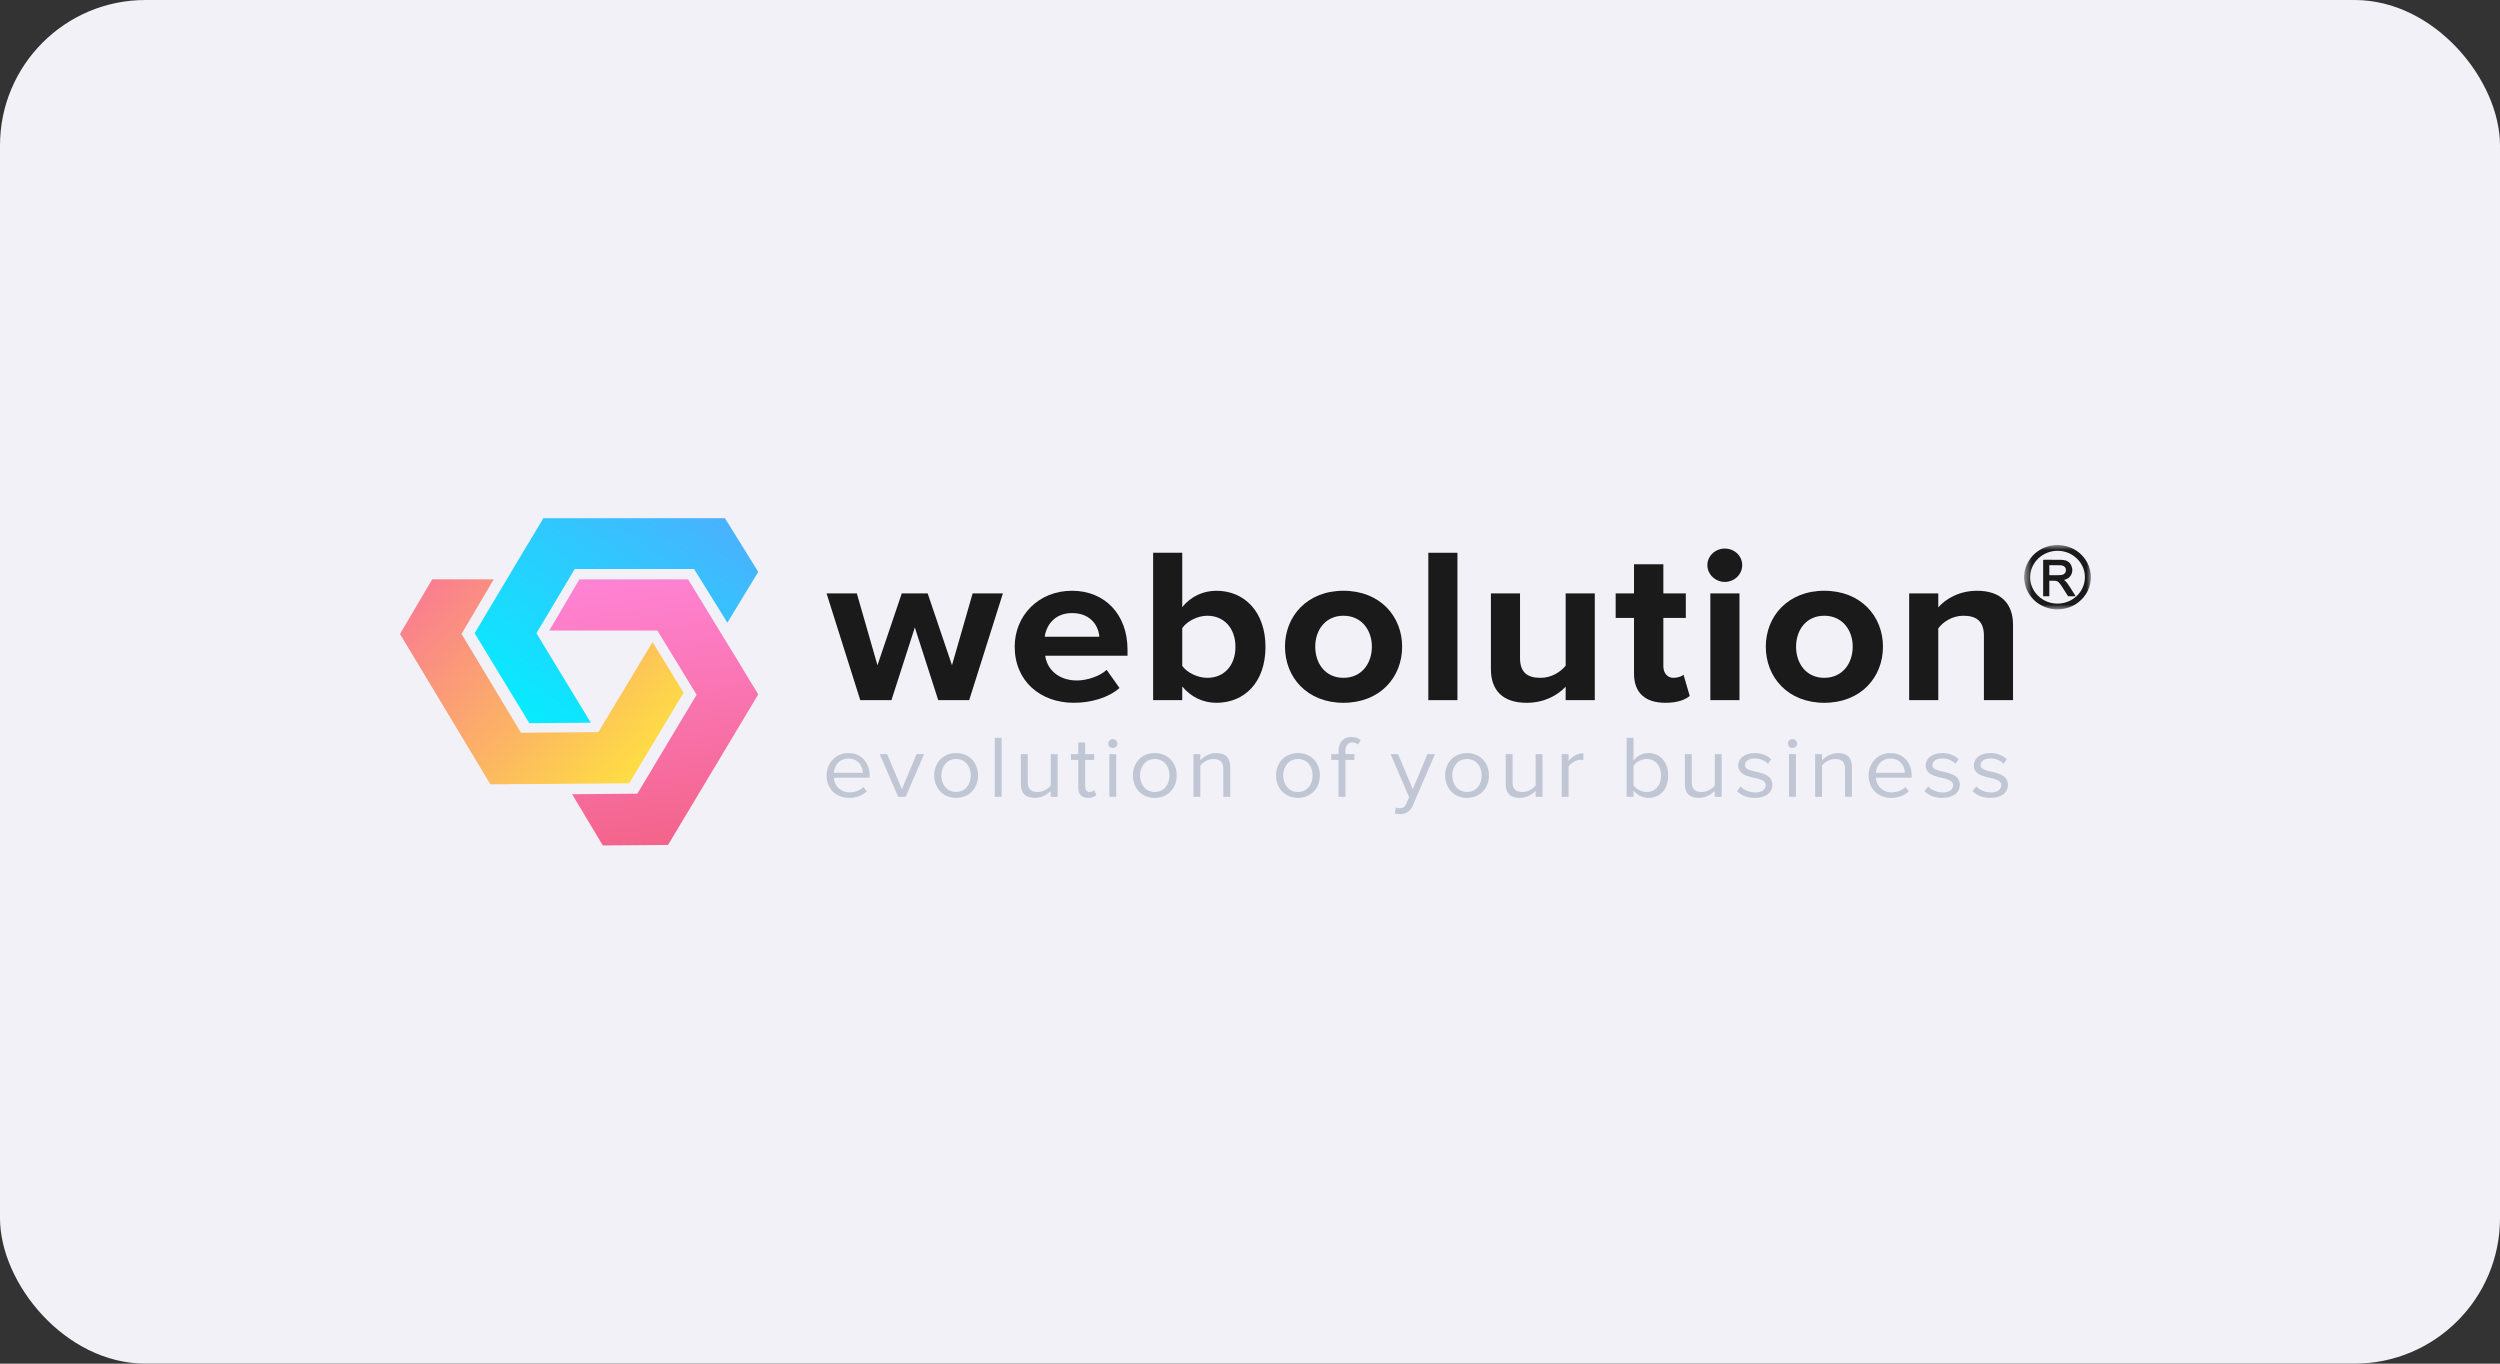 <?xml version="1.0" encoding="UTF-8"?> <svg xmlns="http://www.w3.org/2000/svg" width="275" height="150" viewBox="0 0 275 150" fill="none"><rect x="0" y="0" width="275" height="150" fill="#333333" stroke="none"/><rect width="275" height="150" rx="16" fill="#F2F1F8"></rect><g clip-path="url(#clip0_3174_1021)"><path fill-rule="evenodd" clip-rule="evenodd" d="M44 69.736L47.544 63.725H54.312L50.77 69.731L57.306 80.601L65.823 80.532L71.782 70.62L75.199 76.195L75.194 76.204L69.207 86.161L57.292 86.256L57.286 86.248L53.944 86.275L44 69.736Z" fill="url(#paint0_linear_3174_1021)"></path><path fill-rule="evenodd" clip-rule="evenodd" d="M79.744 57L83.408 62.908L80.01 68.496L76.348 62.591H63.221L59.007 69.657L64.992 79.496L58.227 79.549L58.221 79.54L52.209 69.656L58.105 59.773H58.116L59.77 57H79.744Z" fill="url(#paint1_linear_3174_1021)"></path><path fill-rule="evenodd" clip-rule="evenodd" d="M81.717 73.609L81.722 73.6L75.69 63.725H63.743H63.731L60.42 69.362H72.313L76.626 76.421L70.105 87.306L62.932 87.364L66.309 93L73.486 92.942L83.409 76.379L81.717 73.609Z" fill="url(#paint2_linear_3174_1021)"></path><path d="M93.404 87.766C94.201 87.766 94.856 87.513 95.341 87.047L94.978 86.57C94.594 86.95 94.029 87.163 93.474 87.163C92.425 87.163 91.779 86.425 91.719 85.54H95.664V85.355C95.664 83.945 94.796 82.837 93.323 82.837C91.931 82.837 90.922 83.936 90.922 85.297C90.922 86.765 91.961 87.766 93.404 87.766ZM94.917 85.005H91.719C91.759 84.286 92.274 83.44 93.313 83.44C94.423 83.44 94.907 84.305 94.917 85.005Z" fill="#C0C6D4"></path><path d="M99.623 87.65L101.651 82.954H100.823L99.209 86.804L97.585 82.954H96.768L98.796 87.65H99.623Z" fill="#C0C6D4"></path><path d="M105.173 87.766C106.656 87.766 107.584 86.658 107.584 85.297C107.584 83.936 106.656 82.837 105.173 82.837C103.69 82.837 102.762 83.936 102.762 85.297C102.762 86.658 103.69 87.766 105.173 87.766ZM105.173 87.115C104.134 87.115 103.549 86.259 103.549 85.297C103.549 84.344 104.134 83.489 105.173 83.489C106.212 83.489 106.787 84.344 106.787 85.297C106.787 86.259 106.212 87.115 105.173 87.115Z" fill="#C0C6D4"></path><path d="M110.181 87.65V81.165H109.424V87.65H110.181Z" fill="#C0C6D4"></path><path d="M116.341 87.65V82.954H115.584V86.405C115.302 86.784 114.737 87.115 114.141 87.115C113.486 87.115 113.052 86.872 113.052 86.045V82.954H112.295V86.269C112.295 87.29 112.83 87.766 113.849 87.766C114.575 87.766 115.211 87.397 115.584 86.989V87.65H116.341Z" fill="#C0C6D4"></path><path d="M119.69 87.766C120.133 87.766 120.406 87.64 120.598 87.465L120.376 86.921C120.275 87.027 120.073 87.115 119.861 87.115C119.528 87.115 119.367 86.862 119.367 86.512V83.596H120.355V82.954H119.367V81.67H118.61V82.954H117.803V83.596H118.61V86.668C118.61 87.368 118.973 87.766 119.69 87.766Z" fill="#C0C6D4"></path><path d="M122.401 82.283C122.683 82.283 122.915 82.069 122.915 81.797C122.915 81.525 122.683 81.301 122.401 81.301C122.128 81.301 121.896 81.525 121.896 81.797C121.896 82.069 122.128 82.283 122.401 82.283ZM122.784 87.65V82.954H122.027V87.65H122.784Z" fill="#C0C6D4"></path><path d="M127.028 87.766C128.512 87.766 129.44 86.658 129.44 85.297C129.44 83.936 128.512 82.837 127.028 82.837C125.546 82.837 124.617 83.936 124.617 85.297C124.617 86.658 125.546 87.766 127.028 87.766ZM127.028 87.115C125.99 87.115 125.405 86.259 125.405 85.297C125.405 84.344 125.99 83.489 127.028 83.489C128.068 83.489 128.643 84.344 128.643 85.297C128.643 86.259 128.068 87.115 127.028 87.115Z" fill="#C0C6D4"></path><path d="M135.325 87.65V84.354C135.325 83.333 134.79 82.837 133.771 82.837C133.044 82.837 132.379 83.245 132.036 83.634V82.954H131.279V87.65H132.036V84.218C132.318 83.838 132.884 83.489 133.478 83.489C134.134 83.489 134.568 83.751 134.568 84.577V87.65H135.325Z" fill="#C0C6D4"></path><path d="M142.777 87.766C144.26 87.766 145.188 86.658 145.188 85.297C145.188 83.936 144.26 82.837 142.777 82.837C141.293 82.837 140.365 83.936 140.365 85.297C140.365 86.658 141.293 87.766 142.777 87.766ZM142.777 87.115C141.738 87.115 141.152 86.259 141.152 85.297C141.152 84.344 141.738 83.489 142.777 83.489C143.815 83.489 144.391 84.344 144.391 85.297C144.391 86.259 143.815 87.115 142.777 87.115Z" fill="#C0C6D4"></path><path d="M147.996 87.65V83.595H148.984V82.954H147.996V82.594C147.996 82.001 148.268 81.67 148.762 81.67C149.015 81.67 149.206 81.768 149.368 81.904L149.681 81.427C149.378 81.155 149.035 81.067 148.651 81.067C147.784 81.067 147.239 81.631 147.239 82.594V82.954H146.432V83.595H147.239V87.65H147.996Z" fill="#C0C6D4"></path><path d="M153.421 89.487C153.562 89.526 153.814 89.555 153.976 89.555C154.621 89.546 155.116 89.283 155.408 88.602L157.85 82.954H157.023L155.408 86.804L153.784 82.954H152.967L155.005 87.698L154.682 88.408C154.51 88.797 154.288 88.904 153.956 88.904C153.834 88.904 153.653 88.875 153.542 88.826L153.421 89.487Z" fill="#C0C6D4"></path><path d="M161.374 87.766C162.857 87.766 163.785 86.658 163.785 85.297C163.785 83.936 162.857 82.837 161.374 82.837C159.891 82.837 158.963 83.936 158.963 85.297C158.963 86.658 159.891 87.766 161.374 87.766ZM161.374 87.115C160.335 87.115 159.75 86.259 159.75 85.297C159.75 84.344 160.335 83.489 161.374 83.489C162.414 83.489 162.989 84.344 162.989 85.297C162.989 86.259 162.414 87.115 161.374 87.115Z" fill="#C0C6D4"></path><path d="M169.672 87.65V82.954H168.916V86.405C168.633 86.784 168.068 87.115 167.473 87.115C166.817 87.115 166.383 86.872 166.383 86.045V82.954H165.627V86.269C165.627 87.29 166.162 87.766 167.18 87.766C167.907 87.766 168.542 87.397 168.916 86.989V87.65H169.672Z" fill="#C0C6D4"></path><path d="M172.544 87.65V84.325C172.765 83.945 173.401 83.576 173.866 83.576C173.987 83.576 174.077 83.586 174.168 83.605V82.857C173.502 82.857 172.937 83.216 172.544 83.712V82.954H171.787V87.65H172.544Z" fill="#C0C6D4"></path><path d="M179.686 86.376V84.247C179.948 83.838 180.544 83.488 181.139 83.488C182.128 83.488 182.713 84.266 182.713 85.306C182.713 86.347 182.128 87.115 181.139 87.115C180.544 87.115 179.948 86.784 179.686 86.376ZM179.686 87.65V86.95C180.049 87.426 180.645 87.766 181.331 87.766C182.602 87.766 183.5 86.833 183.5 85.306C183.5 83.809 182.602 82.837 181.331 82.837C180.665 82.837 180.079 83.148 179.686 83.663V81.165H178.93V87.65H179.686Z" fill="#C0C6D4"></path><path d="M189.383 87.65V82.954H188.627V86.405C188.344 86.784 187.779 87.115 187.184 87.115C186.528 87.115 186.094 86.872 186.094 86.045V82.954H185.338V86.269C185.338 87.29 185.873 87.766 186.891 87.766C187.618 87.766 188.253 87.397 188.627 86.989V87.65H189.383Z" fill="#C0C6D4"></path><path d="M193.042 87.766C194.303 87.766 194.959 87.134 194.959 86.347C194.959 84.519 191.942 85.2 191.942 84.169C191.942 83.751 192.356 83.43 193.022 83.43C193.647 83.43 194.182 83.683 194.474 84.023L194.827 83.518C194.434 83.138 193.849 82.837 193.022 82.837C191.862 82.837 191.206 83.459 191.206 84.189C191.206 85.929 194.222 85.229 194.222 86.366C194.222 86.833 193.818 87.173 193.072 87.173C192.406 87.173 191.791 86.862 191.468 86.502L191.074 87.027C191.569 87.533 192.245 87.766 193.042 87.766Z" fill="#C0C6D4"></path><path d="M197.168 82.283C197.451 82.283 197.683 82.069 197.683 81.797C197.683 81.525 197.451 81.301 197.168 81.301C196.896 81.301 196.664 81.525 196.664 81.797C196.664 82.069 196.896 82.283 197.168 82.283ZM197.552 87.65V82.954H196.795V87.65H197.552Z" fill="#C0C6D4"></path><path d="M203.712 87.65V84.354C203.712 83.333 203.177 82.837 202.158 82.837C201.432 82.837 200.766 83.245 200.423 83.634V82.954H199.666V87.65H200.423V84.218C200.706 83.838 201.27 83.489 201.866 83.489C202.521 83.489 202.955 83.751 202.955 84.577V87.65H203.712Z" fill="#C0C6D4"></path><path d="M208.027 87.766C208.824 87.766 209.48 87.513 209.964 87.047L209.601 86.57C209.217 86.95 208.652 87.163 208.098 87.163C207.048 87.163 206.403 86.425 206.342 85.54H210.287V85.355C210.287 83.945 209.419 82.837 207.946 82.837C206.554 82.837 205.545 83.936 205.545 85.297C205.545 86.765 206.584 87.766 208.027 87.766ZM209.54 85.005H206.342C206.383 84.286 206.897 83.44 207.936 83.44C209.046 83.44 209.53 84.305 209.54 85.005Z" fill="#C0C6D4"></path><path d="M213.662 87.766C214.923 87.766 215.579 87.134 215.579 86.347C215.579 84.519 212.563 85.2 212.563 84.169C212.563 83.751 212.977 83.43 213.642 83.43C214.268 83.43 214.802 83.683 215.095 84.023L215.448 83.518C215.055 83.138 214.469 82.837 213.642 82.837C212.482 82.837 211.826 83.459 211.826 84.189C211.826 85.929 214.843 85.229 214.843 86.366C214.843 86.833 214.439 87.173 213.693 87.173C213.027 87.173 212.412 86.862 212.089 86.502L211.695 87.027C212.19 87.533 212.866 87.766 213.662 87.766Z" fill="#C0C6D4"></path><path d="M218.958 87.766C220.219 87.766 220.875 87.134 220.875 86.347C220.875 84.519 217.858 85.2 217.858 84.169C217.858 83.751 218.271 83.43 218.938 83.43C219.563 83.43 220.098 83.683 220.39 84.023L220.743 83.518C220.35 83.138 219.765 82.837 218.938 82.837C217.777 82.837 217.121 83.459 217.121 84.189C217.121 85.929 220.138 85.229 220.138 86.366C220.138 86.833 219.734 87.173 218.988 87.173C218.322 87.173 217.707 86.862 217.384 86.502L216.99 87.027C217.485 87.533 218.161 87.766 218.958 87.766Z" fill="#C0C6D4"></path><path d="M106.61 77.016L110.318 65.276H106.989L104.718 73.176L102.045 65.276H99.195L96.521 73.176L94.251 65.276H90.922L94.629 77.016H98.06L100.632 69.019L103.205 77.016H106.61Z" fill="#1A1A1A"></path><path d="M118.125 77.308C120.017 77.308 121.933 76.749 123.144 75.679L121.732 73.686C120.95 74.415 119.512 74.853 118.478 74.853C116.41 74.853 115.174 73.613 114.972 72.13H124.027V71.45C124.027 67.609 121.555 64.984 117.923 64.984C114.215 64.984 111.617 67.731 111.617 71.134C111.617 74.901 114.417 77.308 118.125 77.308ZM120.925 70.04H114.922C115.073 68.873 115.931 67.439 117.923 67.439C120.042 67.439 120.849 68.922 120.925 70.04Z" fill="#1A1A1A"></path><path d="M130.047 73.248V69.092C130.577 68.314 131.762 67.731 132.796 67.731C134.663 67.731 135.899 69.117 135.899 71.158C135.899 73.2 134.663 74.561 132.796 74.561C131.762 74.561 130.577 74.002 130.047 73.248ZM130.047 77.016V75.509C131.006 76.676 132.342 77.308 133.805 77.308C136.882 77.308 139.203 75.071 139.203 71.158C139.203 67.318 136.907 64.984 133.805 64.984C132.367 64.984 131.006 65.592 130.047 66.783V60.804H126.844V77.016H130.047Z" fill="#1A1A1A"></path><path d="M147.779 77.308C151.815 77.308 154.236 74.488 154.236 71.134C154.236 67.804 151.815 64.984 147.779 64.984C143.769 64.984 141.348 67.804 141.348 71.134C141.348 74.488 143.769 77.308 147.779 77.308ZM147.779 74.561C145.787 74.561 144.677 72.981 144.677 71.134C144.677 69.311 145.787 67.731 147.779 67.731C149.772 67.731 150.907 69.311 150.907 71.134C150.907 72.981 149.772 74.561 147.779 74.561Z" fill="#1A1A1A"></path><path d="M160.318 77.016V60.804H157.115V77.016H160.318Z" fill="#1A1A1A"></path><path d="M175.426 77.016V65.276H172.223V73.224C171.668 73.905 170.684 74.561 169.448 74.561C168.086 74.561 167.203 74.026 167.203 72.398V65.276H164V73.613C164 75.898 165.261 77.308 167.935 77.308C169.927 77.308 171.39 76.433 172.223 75.533V77.016H175.426Z" fill="#1A1A1A"></path><path d="M183.196 77.308C184.533 77.308 185.39 76.967 185.87 76.554L185.189 74.221C185.012 74.391 184.558 74.561 184.079 74.561C183.372 74.561 182.969 74.002 182.969 73.273V67.974H185.441V65.276H182.969V62.068H179.741V65.276H177.723V67.974H179.741V74.099C179.741 76.19 180.951 77.308 183.196 77.308Z" fill="#1A1A1A"></path><path d="M189.727 64.012C190.787 64.012 191.644 63.186 191.644 62.165C191.644 61.144 190.787 60.342 189.727 60.342C188.693 60.342 187.811 61.144 187.811 62.165C187.811 63.186 188.693 64.012 189.727 64.012ZM191.342 77.016V65.276H188.138V77.016H191.342Z" fill="#1A1A1A"></path><path d="M200.67 77.308C204.706 77.308 207.127 74.488 207.127 71.134C207.127 67.804 204.706 64.984 200.67 64.984C196.66 64.984 194.238 67.804 194.238 71.134C194.238 74.488 196.66 77.308 200.67 77.308ZM200.67 74.561C198.678 74.561 197.568 72.981 197.568 71.134C197.568 69.311 198.678 67.731 200.67 67.731C202.663 67.731 203.798 69.311 203.798 71.134C203.798 72.981 202.663 74.561 200.67 74.561Z" fill="#1A1A1A"></path><path d="M221.433 77.016V68.728C221.433 66.443 220.147 64.984 217.474 64.984C215.481 64.984 213.993 65.908 213.211 66.808V65.276H210.008V77.016H213.211V69.117C213.741 68.412 214.725 67.731 215.986 67.731C217.347 67.731 218.23 68.29 218.23 69.919V77.016H221.433Z" fill="#1A1A1A"></path><mask id="mask0_3174_1021" style="mask-type:luminance" maskUnits="userSpaceOnUse" x="222" y="59" width="8" height="9"><path d="M229.998 59.951H222.656V67.033H229.998V59.951Z" fill="white"></path></mask><g mask="url(#mask0_3174_1021)"><path d="M229.998 63.328L229.991 63.257C229.986 63.209 229.982 63.161 229.976 63.114C229.911 62.524 229.704 61.981 229.359 61.5C228.847 60.783 228.146 60.303 227.273 60.071C227.039 60.008 226.791 59.97 226.536 59.957L226.496 59.951L226.158 59.951L225.933 59.972C225.478 60.018 225.047 60.142 224.652 60.342C223.846 60.75 223.262 61.369 222.917 62.182C222.784 62.5 222.7 62.839 222.671 63.188C222.666 63.235 222.66 63.282 222.656 63.337L222.657 63.655L222.664 63.725C222.668 63.774 222.672 63.822 222.678 63.869C222.743 64.457 222.949 64.999 223.293 65.481C223.734 66.103 224.328 66.551 225.058 66.814C225.462 66.96 225.88 67.033 226.3 67.033C226.371 67.033 226.441 67.031 226.511 67.027C227.574 66.966 228.463 66.536 229.152 65.75C229.571 65.272 229.838 64.71 229.945 64.081C229.96 63.997 229.969 63.912 229.978 63.827C229.982 63.782 229.987 63.737 229.995 63.676L229.998 63.656L229.998 63.328ZM226.333 60.502L226.338 60.588C227.995 60.59 229.341 61.894 229.339 63.494C229.336 65.095 227.985 66.397 226.325 66.397C225.522 66.396 224.765 66.093 224.197 65.544C223.628 64.995 223.316 64.266 223.317 63.492C223.319 61.89 224.672 60.588 226.333 60.588V60.502Z" fill="#1A1A1A"></path><path d="M224.862 61.574C224.851 61.574 224.842 61.575 224.827 61.578L224.748 61.587V65.589H225.425V63.883L225.685 63.883C225.764 63.883 225.841 63.883 225.924 63.884C226.004 63.885 226.086 63.886 226.16 63.899C226.287 63.921 226.396 63.983 226.482 64.084C226.569 64.186 226.681 64.322 226.776 64.469C226.954 64.74 227.127 65.015 227.299 65.289L227.447 65.524C227.46 65.542 227.494 65.592 227.569 65.592H227.571C227.674 65.591 227.776 65.591 227.878 65.591H228.133C228.143 65.591 228.152 65.59 228.174 65.588L228.312 65.576L228.245 65.46C228.235 65.442 228.227 65.43 228.22 65.419L228.074 65.187C227.969 65.019 227.864 64.851 227.758 64.684C227.642 64.506 227.523 64.321 227.395 64.146C227.289 64 227.173 63.884 227.041 63.793C227.077 63.784 227.113 63.774 227.15 63.764C227.451 63.672 227.67 63.508 227.801 63.274C227.994 62.932 228.005 62.566 227.834 62.188C227.71 61.916 227.507 61.737 227.232 61.655C227.051 61.602 226.851 61.577 226.602 61.576C226.209 61.574 225.816 61.574 225.424 61.574H224.862ZM225.425 63.271V62.173H225.813C226.083 62.173 226.354 62.173 226.623 62.177C226.702 62.178 226.789 62.191 226.883 62.218C227.104 62.278 227.245 62.456 227.252 62.68C227.258 62.904 227.175 63.063 226.997 63.167C226.912 63.217 226.811 63.245 226.678 63.257C226.573 63.265 226.465 63.27 226.357 63.271C226.22 63.272 226.082 63.272 225.945 63.272L225.425 63.271Z" fill="#1A1A1A"></path></g></g><defs><linearGradient id="paint0_linear_3174_1021" x1="43.928" y1="63.852" x2="68.427" y2="86.427" gradientUnits="userSpaceOnUse"><stop stop-color="#F97695"></stop><stop offset="1" stop-color="#FEDD44"></stop></linearGradient><linearGradient id="paint1_linear_3174_1021" x1="78.025" y1="55.732" x2="60.035" y2="80.478" gradientUnits="userSpaceOnUse"><stop stop-color="#4AB1FE"></stop><stop offset="1" stop-color="#07EBFE"></stop></linearGradient><linearGradient id="paint2_linear_3174_1021" x1="71.897" y1="92.981" x2="67.925" y2="63.633" gradientUnits="userSpaceOnUse"><stop stop-color="#F3648A"></stop><stop offset="1" stop-color="#FF83D4"></stop></linearGradient><clipPath id="clip0_3174_1021"><rect width="186" height="36" fill="white" transform="translate(44 57)"></rect></clipPath></defs></svg> 